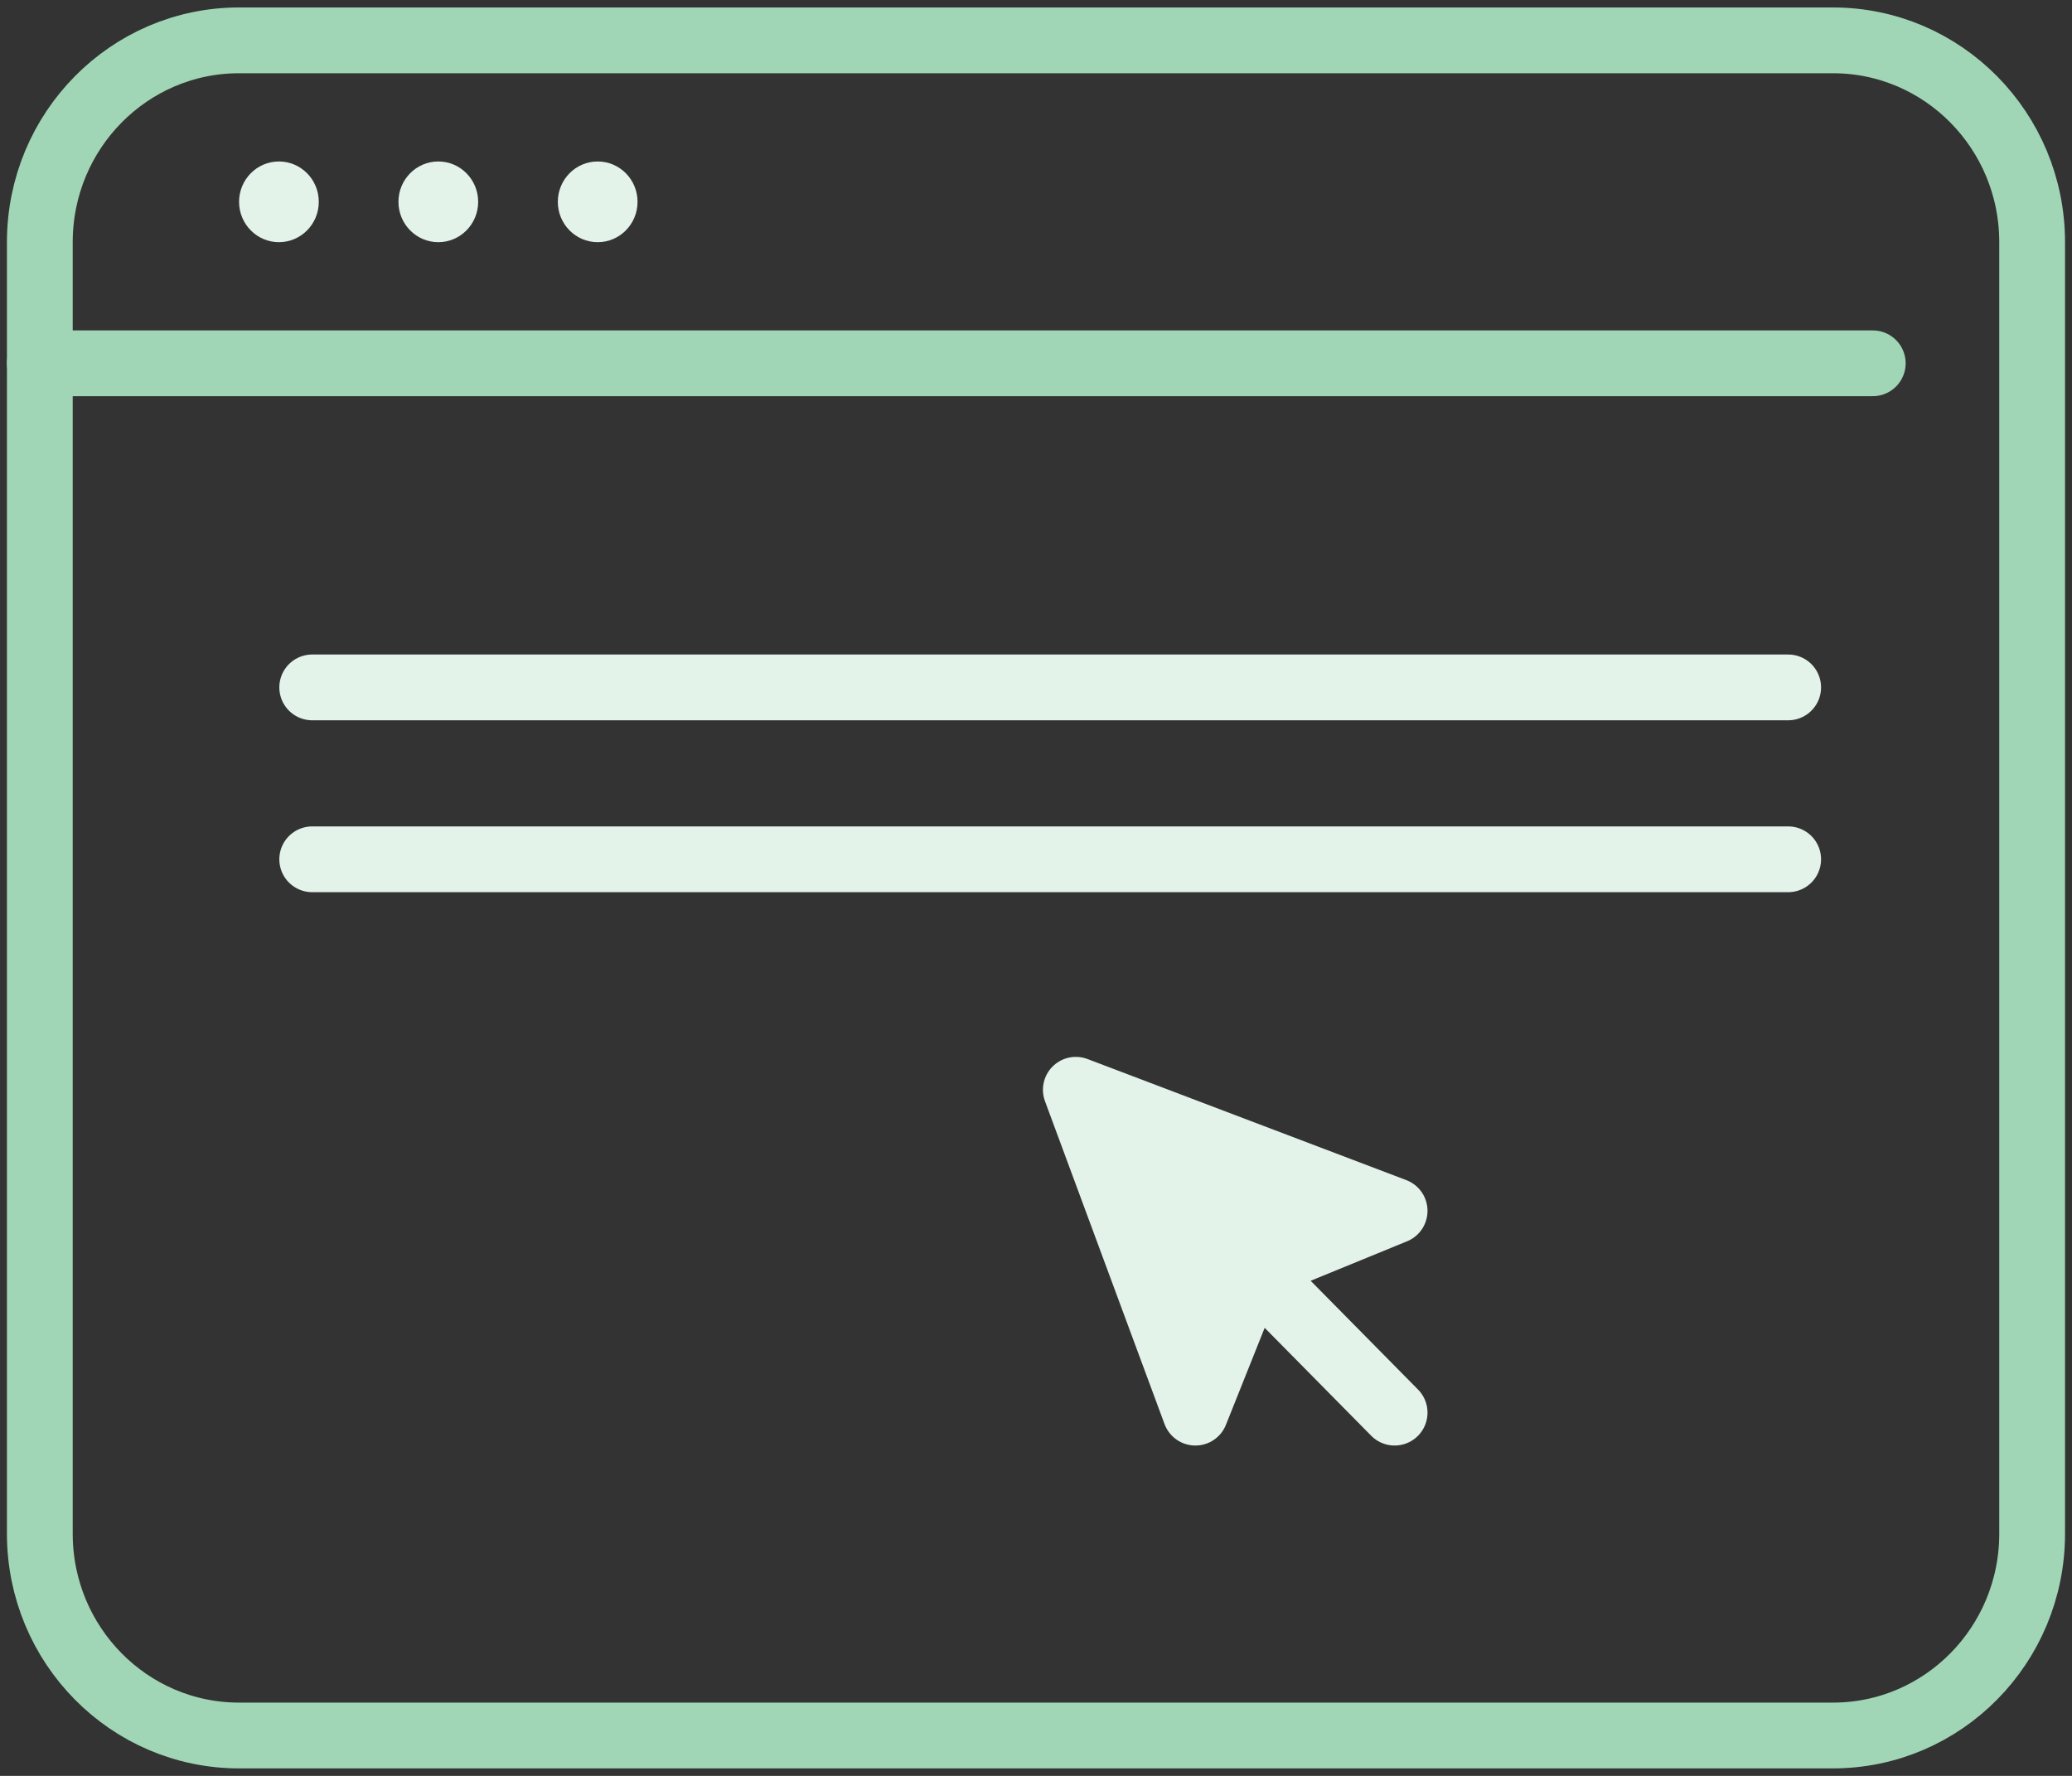 <svg width="63" height="54" viewBox="0 0 63 54" fill="none" xmlns="http://www.w3.org/2000/svg">
<rect x="0" y="0" width="63" height="54" fill="#333333" stroke="none"/>
<g id="Icon_Set" clip-path="url(#clip0_5893_58770)">
<path id="Vector" d="M1.211 11.047H56.942" stroke="#A0D6B6" stroke-width="2" stroke-linecap="round" stroke-linejoin="round"/>
<ellipse id="Ellipse" cx="8.481" cy="6.137" rx="1.212" ry="1.227" fill="#E3F3EA"/>
<ellipse id="Ellipse_2" cx="13.327" cy="6.137" rx="1.212" ry="1.227" fill="#E3F3EA"/>
<ellipse id="Ellipse_3" cx="18.173" cy="6.137" rx="1.212" ry="1.227" fill="#E3F3EA"/>
<path id="Vector_2" d="M55.731 1.227H7.269C3.924 1.227 1.211 3.974 1.211 7.363V46.636C1.211 50.025 3.924 52.772 7.269 52.772H55.731C59.076 52.772 61.788 50.025 61.788 46.636V7.363C61.788 3.974 59.076 1.227 55.731 1.227Z" stroke="#A0D6B6" stroke-width="2" stroke-linejoin="round"/>
<path id="Vector_3" d="M9.493 20.902L54.37 20.902" stroke="#E3F3EA" stroke-width="2" stroke-linecap="round" stroke-linejoin="round"/>
<path id="Vector_4" d="M54.37 26.129L9.493 26.129" stroke="#E3F3EA" stroke-width="2" stroke-linecap="round" stroke-linejoin="round"/>
<g id="Vector_5">
<path d="M42.404 42.955L38.091 38.586L42.404 36.819L32.711 33.137L36.346 42.955L38.091 38.586" fill="#E3F3EA"/>
<path d="M42.404 42.955L38.091 38.586L42.404 36.819L32.711 33.137L36.346 42.955L38.091 38.586" stroke="#E3F3EA" stroke-width="2" stroke-linecap="round" stroke-linejoin="round"/>
</g>
</g>
<defs>
<clipPath id="clip0_5893_58770">
<rect width="63" height="54" fill="white"/>
</clipPath>
</defs>
</svg>
